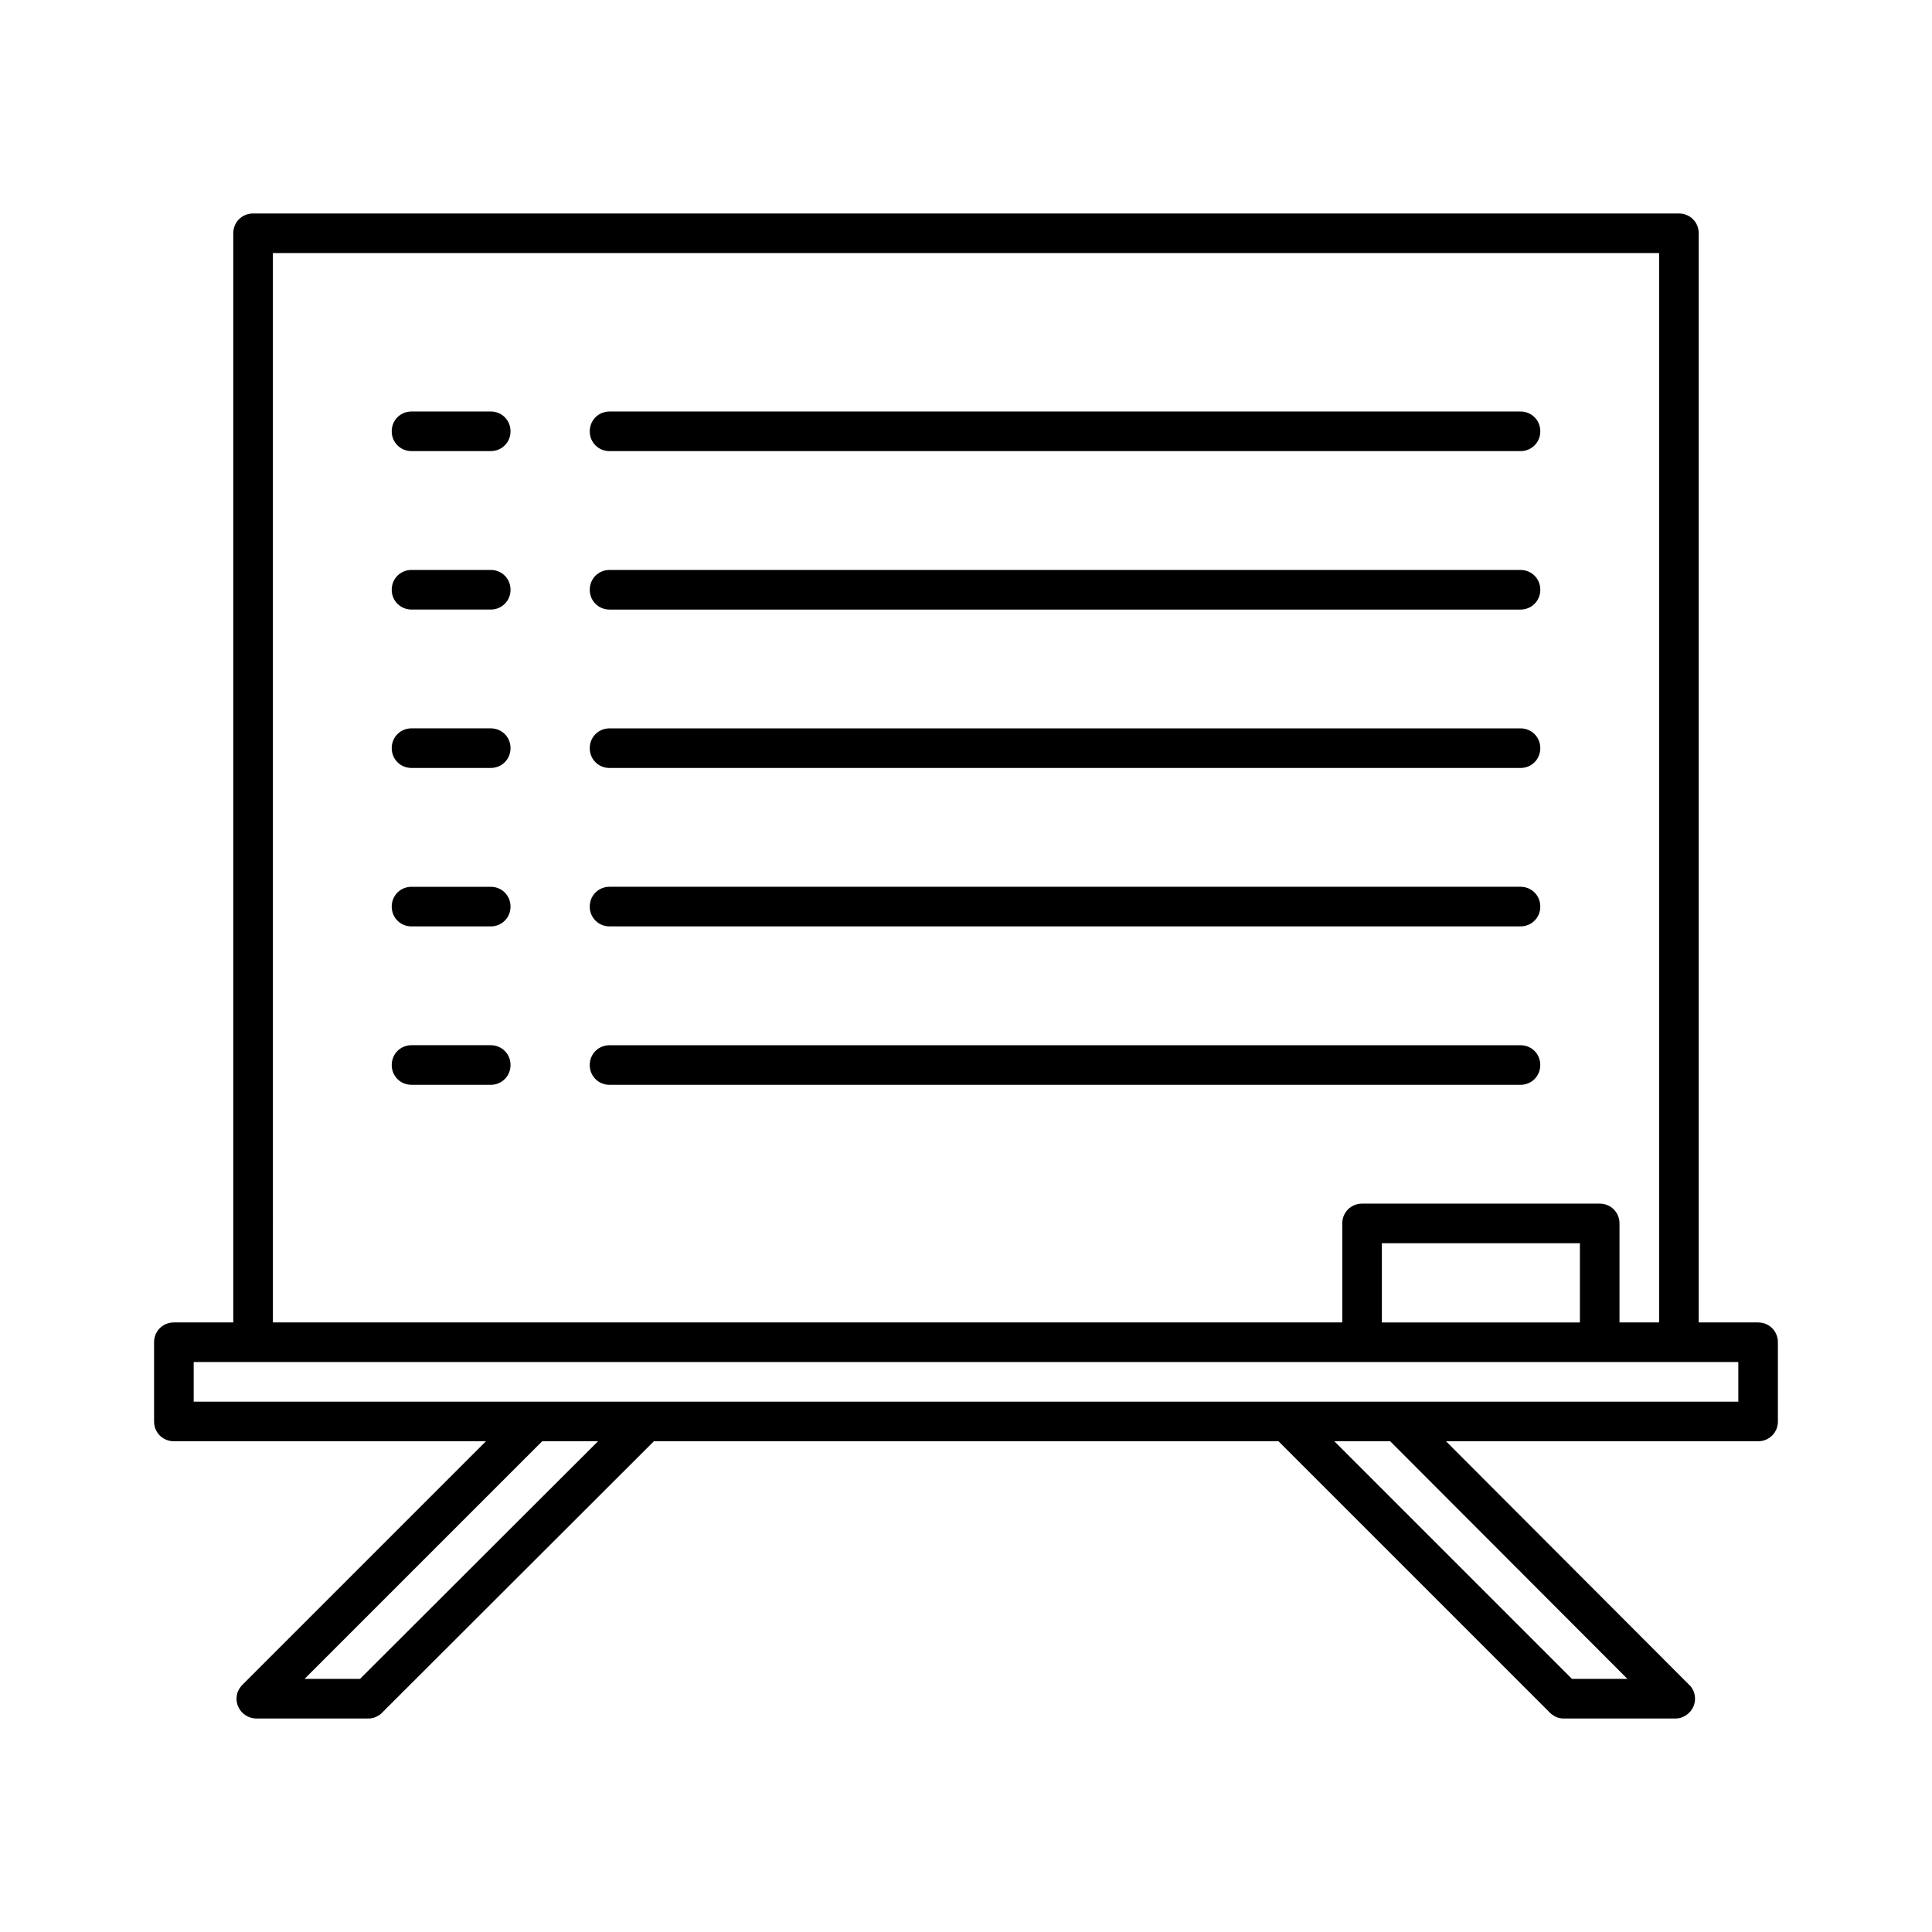 <?xml version="1.0" encoding="UTF-8"?>
<!-- Uploaded to: SVG Repo, www.svgrepo.com, Generator: SVG Repo Mixer Tools -->
<svg fill="#000000" width="800px" height="800px" version="1.1" viewBox="144 144 512 512" xmlns="http://www.w3.org/2000/svg">
 <g>
  <path d="m609.92 494.46h-15.742v-288.64c0-2.938-2.309-5.246-5.25-5.246h-377.86c-2.938 0-5.25 2.309-5.25 5.246v288.64h-15.742c-2.938 0-5.246 2.309-5.246 5.246v20.992c-0.004 2.941 2.309 5.25 5.246 5.25h82.707l-64.551 64.551c-0.523 0.523-0.84 1.051-1.156 1.68-0.523 1.258-0.523 2.731 0 3.988 0.523 1.258 1.574 2.309 2.832 2.832 0.738 0.316 1.371 0.422 2.106 0.422h29.598c0.734 0 1.363-0.105 1.996-0.418 0.629-0.316 1.258-0.629 1.68-1.156l72-71.898h165.52l71.898 71.898c0.523 0.523 1.051 0.84 1.68 1.156s1.363 0.418 1.996 0.418h29.598c0.734 0 1.363-0.105 1.996-0.418 1.258-0.523 2.309-1.574 2.832-2.832s0.523-2.731 0-3.988c-0.316-0.629-0.629-1.258-1.156-1.68l-64.445-64.555h82.707c2.938 0 5.246-2.309 5.246-5.246v-20.992c0.004-2.938-2.305-5.25-5.246-5.25zm-393.6-283.39h367.36v283.39h-10.496v-26.238c0-2.938-2.309-5.246-5.246-5.246h-62.977c-2.938 0-5.246 2.309-5.246 5.246v26.234h-283.39zm346.37 262.4v20.992h-52.48v-20.992zm-323.28 115.45h-14.695l62.977-62.977h14.801zm335.87 0h-14.695l-62.977-62.977h14.801zm29.391-73.473h-409.34v-10.496h409.34z"/>
  <path d="m274.05 253.05h-20.992c-2.938 0-5.246 2.309-5.246 5.246-0.004 2.941 2.305 5.25 5.246 5.25h20.992c2.938 0 5.246-2.309 5.246-5.246 0-2.941-2.309-5.25-5.246-5.25z"/>
  <path d="m305.54 263.55h241.41c2.938 0 5.246-2.309 5.246-5.246 0-2.941-2.309-5.25-5.25-5.25h-241.41c-2.938 0-5.246 2.309-5.246 5.246-0.004 2.941 2.305 5.25 5.246 5.25z"/>
  <path d="m274.05 295.04h-20.992c-2.938 0-5.246 2.309-5.246 5.246-0.004 2.941 2.305 5.25 5.246 5.25h20.992c2.938 0 5.246-2.309 5.246-5.246 0-2.941-2.309-5.25-5.246-5.25z"/>
  <path d="m305.54 305.54h241.41c2.938 0 5.246-2.309 5.246-5.246 0-2.941-2.309-5.25-5.25-5.25h-241.41c-2.938 0-5.246 2.309-5.246 5.246-0.004 2.941 2.305 5.25 5.246 5.25z"/>
  <path d="m274.05 337.02h-20.992c-2.938 0-5.246 2.309-5.246 5.246-0.004 2.941 2.305 5.25 5.246 5.25h20.992c2.938 0 5.246-2.309 5.246-5.246 0-2.941-2.309-5.25-5.246-5.25z"/>
  <path d="m305.54 347.52h241.41c2.938 0 5.246-2.309 5.246-5.246 0-2.941-2.309-5.25-5.25-5.25h-241.41c-2.938 0-5.246 2.309-5.246 5.246-0.004 2.941 2.305 5.25 5.246 5.25z"/>
  <path d="m274.05 379.01h-20.992c-2.938 0-5.246 2.309-5.246 5.246-0.004 2.938 2.305 5.25 5.246 5.25h20.992c2.938 0 5.246-2.309 5.246-5.246 0-2.941-2.309-5.25-5.246-5.25z"/>
  <path d="m305.54 389.5h241.41c2.938 0 5.246-2.309 5.246-5.246 0-2.941-2.309-5.25-5.25-5.25h-241.41c-2.938 0-5.246 2.309-5.246 5.246-0.004 2.938 2.305 5.25 5.246 5.25z"/>
  <path d="m274.05 420.99h-20.992c-2.938 0-5.246 2.309-5.246 5.246-0.004 2.938 2.305 5.25 5.246 5.25h20.992c2.938 0 5.246-2.309 5.246-5.246 0-2.941-2.309-5.25-5.246-5.25z"/>
  <path d="m552.19 426.24c0-2.938-2.309-5.246-5.246-5.246h-241.41c-2.938 0-5.246 2.309-5.246 5.246-0.004 2.938 2.305 5.25 5.246 5.25h241.41c2.938 0 5.246-2.312 5.246-5.25z"/>
 </g>
</svg>